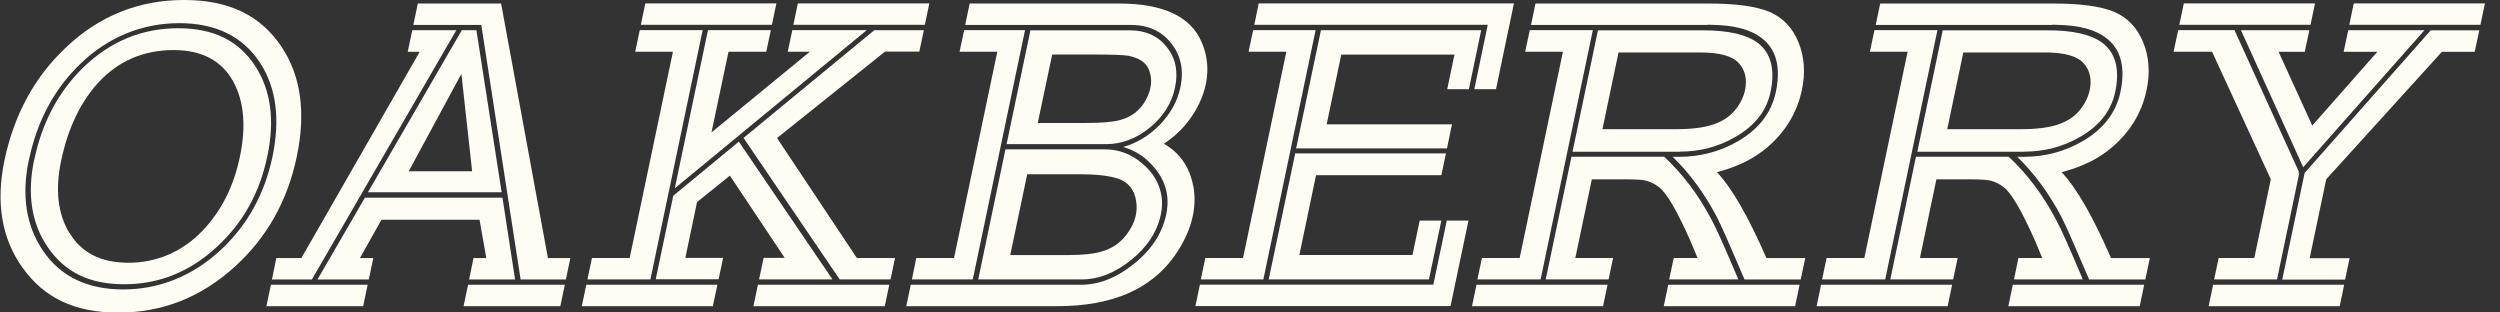 <svg width="160" height="20" viewBox="0 0 160 20" fill="none" xmlns="http://www.w3.org/2000/svg">
<rect x="0" y="0" width="160" height="20" fill="#333333" stroke="none"/>
<g clip-path="url(#clip0_2575_457)">
<path d="M4.219 3.038C6.361 1.01 8.883 0 11.779 0C14.675 0 16.677 0.997 18.012 2.984C19.259 4.845 19.586 7.192 18.993 10.03C18.399 12.855 17.084 15.194 15.049 17.049C12.887 19.023 10.391 20.007 7.575 20.007C4.759 20.007 2.804 19.049 1.436 17.122C0.102 15.254 -0.279 12.961 0.289 10.249C0.903 7.331 2.21 4.932 4.219 3.038ZM1.85 10.209C1.363 12.516 1.67 14.47 2.764 16.065C3.892 17.707 5.6 18.524 7.882 18.524C10.164 18.524 12.306 17.687 14.121 16.005C15.83 14.417 16.931 12.429 17.438 10.03C17.938 7.624 17.685 5.623 16.65 4.028C15.543 2.333 13.814 1.482 11.472 1.482C9.13 1.482 6.948 2.346 5.146 4.081C3.472 5.69 2.377 7.737 1.857 10.209H1.85ZM2.197 10.209C2.698 7.817 3.752 5.849 5.36 4.287C7.082 2.639 9.097 1.808 11.399 1.808C13.701 1.808 15.289 2.619 16.343 4.241C17.338 5.776 17.598 7.704 17.104 10.023C16.617 12.343 15.556 14.251 13.908 15.773C12.18 17.388 10.191 18.192 7.949 18.192C5.707 18.192 4.152 17.408 3.071 15.839C2.01 14.304 1.723 12.429 2.19 10.203L2.197 10.209ZM4.439 14.889C5.193 16.172 6.461 16.816 8.223 16.816C9.984 16.816 11.626 16.145 12.927 14.802C14.141 13.546 14.956 11.951 15.356 10.017C15.756 8.102 15.623 6.514 14.942 5.244C14.201 3.882 12.92 3.204 11.112 3.204C9.19 3.204 7.582 3.895 6.294 5.284C5.14 6.547 4.346 8.222 3.912 10.289C3.525 12.13 3.698 13.666 4.426 14.889H4.439Z" fill="#FFFCF3"/>
<path d="M17.691 16.517H19.286L26.86 3.317H26.093L26.386 1.934H29.202L19.96 17.886H17.404L17.685 16.517H17.691ZM17.338 18.225L17.051 19.595H23.243L23.53 18.225H17.338ZM30.316 16.517H31.124L30.69 14.065H24.411L23.036 16.517H23.89L23.604 17.886H20.32L23.357 12.649H32.158L32.965 17.886H30.023L30.303 16.517H30.316ZM23.55 12.303L29.556 1.934H30.49L32.105 12.303H23.55ZM35.067 16.517L32.071 0.226H26.74L26.453 1.595H30.803C31.631 6.986 32.472 12.416 33.319 17.886H36.215L36.502 16.517H35.067ZM30.216 10.96L29.529 4.726L26.159 10.96H30.21H30.216ZM29.956 18.225L29.669 19.595H35.861L36.148 18.225H29.956Z" fill="#FFFCF3"/>
<path d="M41.013 1.589L41.3 0.219H49.688L49.401 1.589H41.013ZM37.597 17.88L37.884 16.511H40.299L43.068 3.31H40.653L40.946 1.928H44.97L41.627 17.88H37.603H37.597ZM45.911 18.225L45.624 19.595H37.236L37.523 18.225H45.911ZM45.544 8.468L51.83 3.31H50.415L50.709 1.928H55.473C53.645 3.43 49.548 6.806 43.188 12.05L45.31 1.928H49.334L49.041 3.31H46.625L45.537 8.468H45.544ZM48.58 17.88H53.278L47.286 9.066L43.088 12.529L41.967 17.873H45.991L46.278 16.504H43.862L44.61 12.934L46.712 11.24L50.222 16.504H48.874L48.58 17.88ZM59.123 1.934H55.954L47.586 8.827L53.738 17.88H56.995L57.282 16.511H54.839L49.728 8.834L56.641 3.303H58.836L59.13 1.921L59.123 1.934ZM50.776 1.589L51.062 0.219H59.477L59.19 1.589H50.776ZM56.914 18.225L56.627 19.595H48.22L48.507 18.225H56.914Z" fill="#FFFCF3"/>
<path d="M76.366 11.864C76.486 12.502 76.479 13.154 76.339 13.819C76.165 14.663 75.772 15.52 75.171 16.378C73.65 18.524 71.147 19.595 67.671 19.595H58.002L58.289 18.225H69.192C70.327 18.225 71.448 17.787 72.542 16.909C73.69 15.999 74.384 14.935 74.637 13.726C74.891 12.523 74.584 11.459 73.71 10.542C73.209 9.99 72.602 9.618 71.888 9.405C72.776 9.153 73.556 8.674 74.23 7.983C74.918 7.272 75.358 6.474 75.545 5.59C75.778 4.487 75.578 3.549 74.958 2.772C74.344 1.987 73.483 1.595 72.375 1.595H61.772L62.059 0.226H71.615C74.464 0.226 76.232 1.063 76.926 2.745C77.28 3.583 77.36 4.467 77.173 5.384C77.086 5.803 76.946 6.221 76.746 6.627C76.239 7.684 75.485 8.541 74.49 9.199C75.498 9.777 76.125 10.668 76.359 11.871L76.366 11.864ZM58.362 17.88H62.259L65.602 1.928H61.705L61.412 3.31H63.827L61.058 16.511H58.642L58.362 17.88ZM65.949 1.934L64.421 9.226H70.78C71.795 9.226 72.736 8.867 73.596 8.162C74.457 7.451 74.998 6.594 75.204 5.59C75.418 4.58 75.238 3.716 74.671 3.004C74.103 2.293 73.316 1.941 72.295 1.941H65.943L65.949 1.934ZM64.348 9.565L62.606 17.88H69.266C70.307 17.88 71.341 17.474 72.362 16.663C73.423 15.819 74.063 14.835 74.297 13.719C74.377 13.347 74.39 12.974 74.344 12.596C74.224 11.765 73.81 11.053 73.103 10.462C72.395 9.857 71.601 9.558 70.707 9.558H64.348V9.565ZM67.351 3.49H70.133C71.187 3.49 71.881 3.516 72.222 3.569C72.896 3.709 73.329 3.988 73.51 4.413C73.676 4.806 73.716 5.211 73.623 5.63C73.57 5.869 73.483 6.108 73.356 6.354C72.996 7.039 72.442 7.478 71.701 7.677C71.274 7.803 70.547 7.87 69.519 7.87H66.416L67.344 3.476L67.351 3.49ZM65.749 11.153H69.112C70.213 11.153 71.027 11.253 71.568 11.439C72.228 11.665 72.609 12.15 72.716 12.888C72.762 13.187 72.756 13.486 72.689 13.792C72.602 14.204 72.409 14.61 72.102 15.008C71.695 15.56 71.147 15.919 70.474 16.105C69.986 16.251 69.279 16.324 68.352 16.324H64.655L65.742 11.153H65.749Z" fill="#FFFCF3"/>
<path d="M80.563 0.219H96.891L95.744 5.71H94.356L95.216 1.589H80.276L80.556 0.219H80.563ZM80.856 17.88L84.2 1.928H80.203L79.909 3.31H82.325L79.555 16.511H77.14L76.853 17.88H80.856ZM93.982 14.118L92.834 19.588H76.506L76.793 18.219H91.733L92.594 14.118H93.982ZM93.088 3.49L92.621 5.71H94.009L94.796 1.934H84.54L82.952 9.498H92.607L92.928 7.956H84.907L85.841 3.496H93.075L93.088 3.49ZM82.892 9.824L81.197 17.88H91.453L92.247 14.118H90.859L90.399 16.318H83.159L84.226 11.213H92.247L92.541 9.817H82.885L82.892 9.824Z" fill="#FFFCF3"/>
<path d="M113.046 16.517H115.535L115.248 17.886H111.651C110.73 15.726 110.143 14.397 109.883 13.892C109.082 12.376 108.141 11.093 107.054 10.037H107.454C108.829 10.037 110.096 9.698 111.251 9.026C112.579 8.249 113.373 7.205 113.653 5.896C114.08 3.868 113.473 2.552 111.831 1.941C111.318 1.755 110.73 1.648 110.07 1.609C109.529 1.582 109.249 1.575 109.249 1.595H97.985L98.272 0.226H109.369C111.071 0.226 112.352 0.399 113.213 0.744C114.094 1.117 114.727 1.775 115.108 2.719C115.481 3.642 115.555 4.653 115.321 5.756C115.014 7.198 114.287 8.415 113.119 9.418C112.272 10.15 111.191 10.681 109.883 11.02C110.844 12.031 111.891 13.865 113.053 16.517H113.046ZM94.562 17.88H98.599L101.942 1.928H97.905L97.612 3.31H100.027L97.258 16.511H94.842L94.555 17.88H94.562ZM102.883 18.225L102.596 19.595H94.209L94.495 18.225H102.883ZM107.514 9.704C108.795 9.704 109.976 9.392 111.044 8.774C112.305 8.062 113.059 7.099 113.313 5.889C113.62 4.433 113.339 3.377 112.479 2.732C111.758 2.2 110.59 1.941 108.989 1.941H102.269L100.641 9.711H107.514V9.704ZM106.84 17.88H111.251C110.417 15.906 109.856 14.643 109.556 14.091C108.709 12.476 107.688 11.127 106.507 10.03H100.574L98.926 17.88H102.95L103.237 16.511H100.821L101.876 11.479H104.111C104.705 11.479 105.112 11.505 105.332 11.559C105.626 11.632 105.906 11.771 106.166 11.971C106.66 12.33 107.347 13.513 108.235 15.527L108.642 16.511H107.12L106.827 17.88H106.84ZM103.584 3.357H108.815C110.05 3.357 110.871 3.583 111.284 4.041C111.691 4.487 111.825 5.058 111.685 5.749C111.585 6.235 111.358 6.68 111.004 7.092C110.677 7.478 110.237 7.763 109.683 7.956C109.089 8.169 108.261 8.269 107.2 8.269H102.556L103.584 3.363V3.357ZM115.175 18.225L114.888 19.595H106.48L106.767 18.225H115.175Z" fill="#FFFCF3"/>
<path d="M135.1 16.517H137.589L137.302 17.886H133.705C132.784 15.726 132.197 14.397 131.937 13.892C131.136 12.376 130.195 11.093 129.107 10.037H129.508C130.882 10.037 132.15 9.698 133.305 9.026C134.632 8.249 135.427 7.205 135.707 5.896C136.134 3.868 135.527 2.552 133.885 1.941C133.371 1.755 132.784 1.648 132.13 1.609C131.59 1.582 131.309 1.575 131.309 1.595H120.046L120.333 0.226H131.43C133.131 0.226 134.419 0.399 135.273 0.744C136.161 1.117 136.788 1.775 137.168 2.719C137.542 3.642 137.615 4.653 137.382 5.756C137.081 7.198 136.347 8.415 135.18 9.418C134.332 10.15 133.251 10.681 131.943 11.02C132.898 12.031 133.952 13.865 135.106 16.517H135.1ZM116.616 17.88H120.653L123.996 1.928H119.966L119.672 3.31H122.088L119.318 16.511H116.903L116.616 17.88ZM124.937 18.225L124.65 19.595H116.262L116.549 18.225H124.937ZM129.568 9.704C130.849 9.704 132.03 9.392 133.104 8.774C134.359 8.062 135.113 7.099 135.373 5.889C135.68 4.433 135.4 3.377 134.539 2.732C133.818 2.2 132.657 1.941 131.056 1.941H124.336L122.708 9.711H129.574L129.568 9.704ZM128.894 17.88H133.298C132.471 15.906 131.903 14.643 131.603 14.091C130.756 12.476 129.735 11.127 128.554 10.03H122.621L120.98 17.88H125.004L125.291 16.511H122.875L123.929 11.479H126.171C126.765 11.479 127.172 11.505 127.392 11.559C127.686 11.632 127.966 11.771 128.227 11.971C128.72 12.33 129.408 13.513 130.295 15.527L130.702 16.511H129.181L128.894 17.88ZM125.644 3.357H130.876C132.11 3.357 132.931 3.583 133.345 4.041C133.752 4.487 133.885 5.058 133.745 5.749C133.645 6.235 133.418 6.68 133.071 7.092C132.744 7.478 132.304 7.763 131.75 7.956C131.156 8.169 130.329 8.269 129.268 8.269H124.623L125.651 3.363L125.644 3.357ZM137.228 18.225L136.941 19.595H128.534L128.82 18.225H137.228Z" fill="#FFFCF3"/>
<path d="M139.477 1.589L139.764 0.219H148.159L147.872 1.589H139.477ZM145.329 11.466L141.573 3.31H139.11L139.404 1.928H143.007L147.131 11L147.091 11.053L147.151 11.093L145.73 17.88H141.706L141.993 16.511H144.275L145.336 11.459L145.329 11.466ZM147.798 1.934H143.421L147.405 10.701L155.165 1.934H150.287L149.994 3.317H152.149L147.985 8.036L145.83 3.317H147.505L147.798 1.934ZM150.027 18.225L149.74 19.595H141.352L141.639 18.225H150.027ZM158.675 1.934L158.381 3.317H156.28L148.879 11.472L147.818 16.524H150.374L150.087 17.893H146.063L147.498 11.067L155.566 1.941H158.675V1.934ZM150.354 1.589L150.641 0.219H159.035L158.748 1.589H150.354Z" fill="#FFFCF3"/>
</g>
<defs>
<clipPath id="clip0_2575_457">
<rect width="159" height="20" fill="white" transform="translate(0.035)"/>
</clipPath>
</defs>
</svg>
